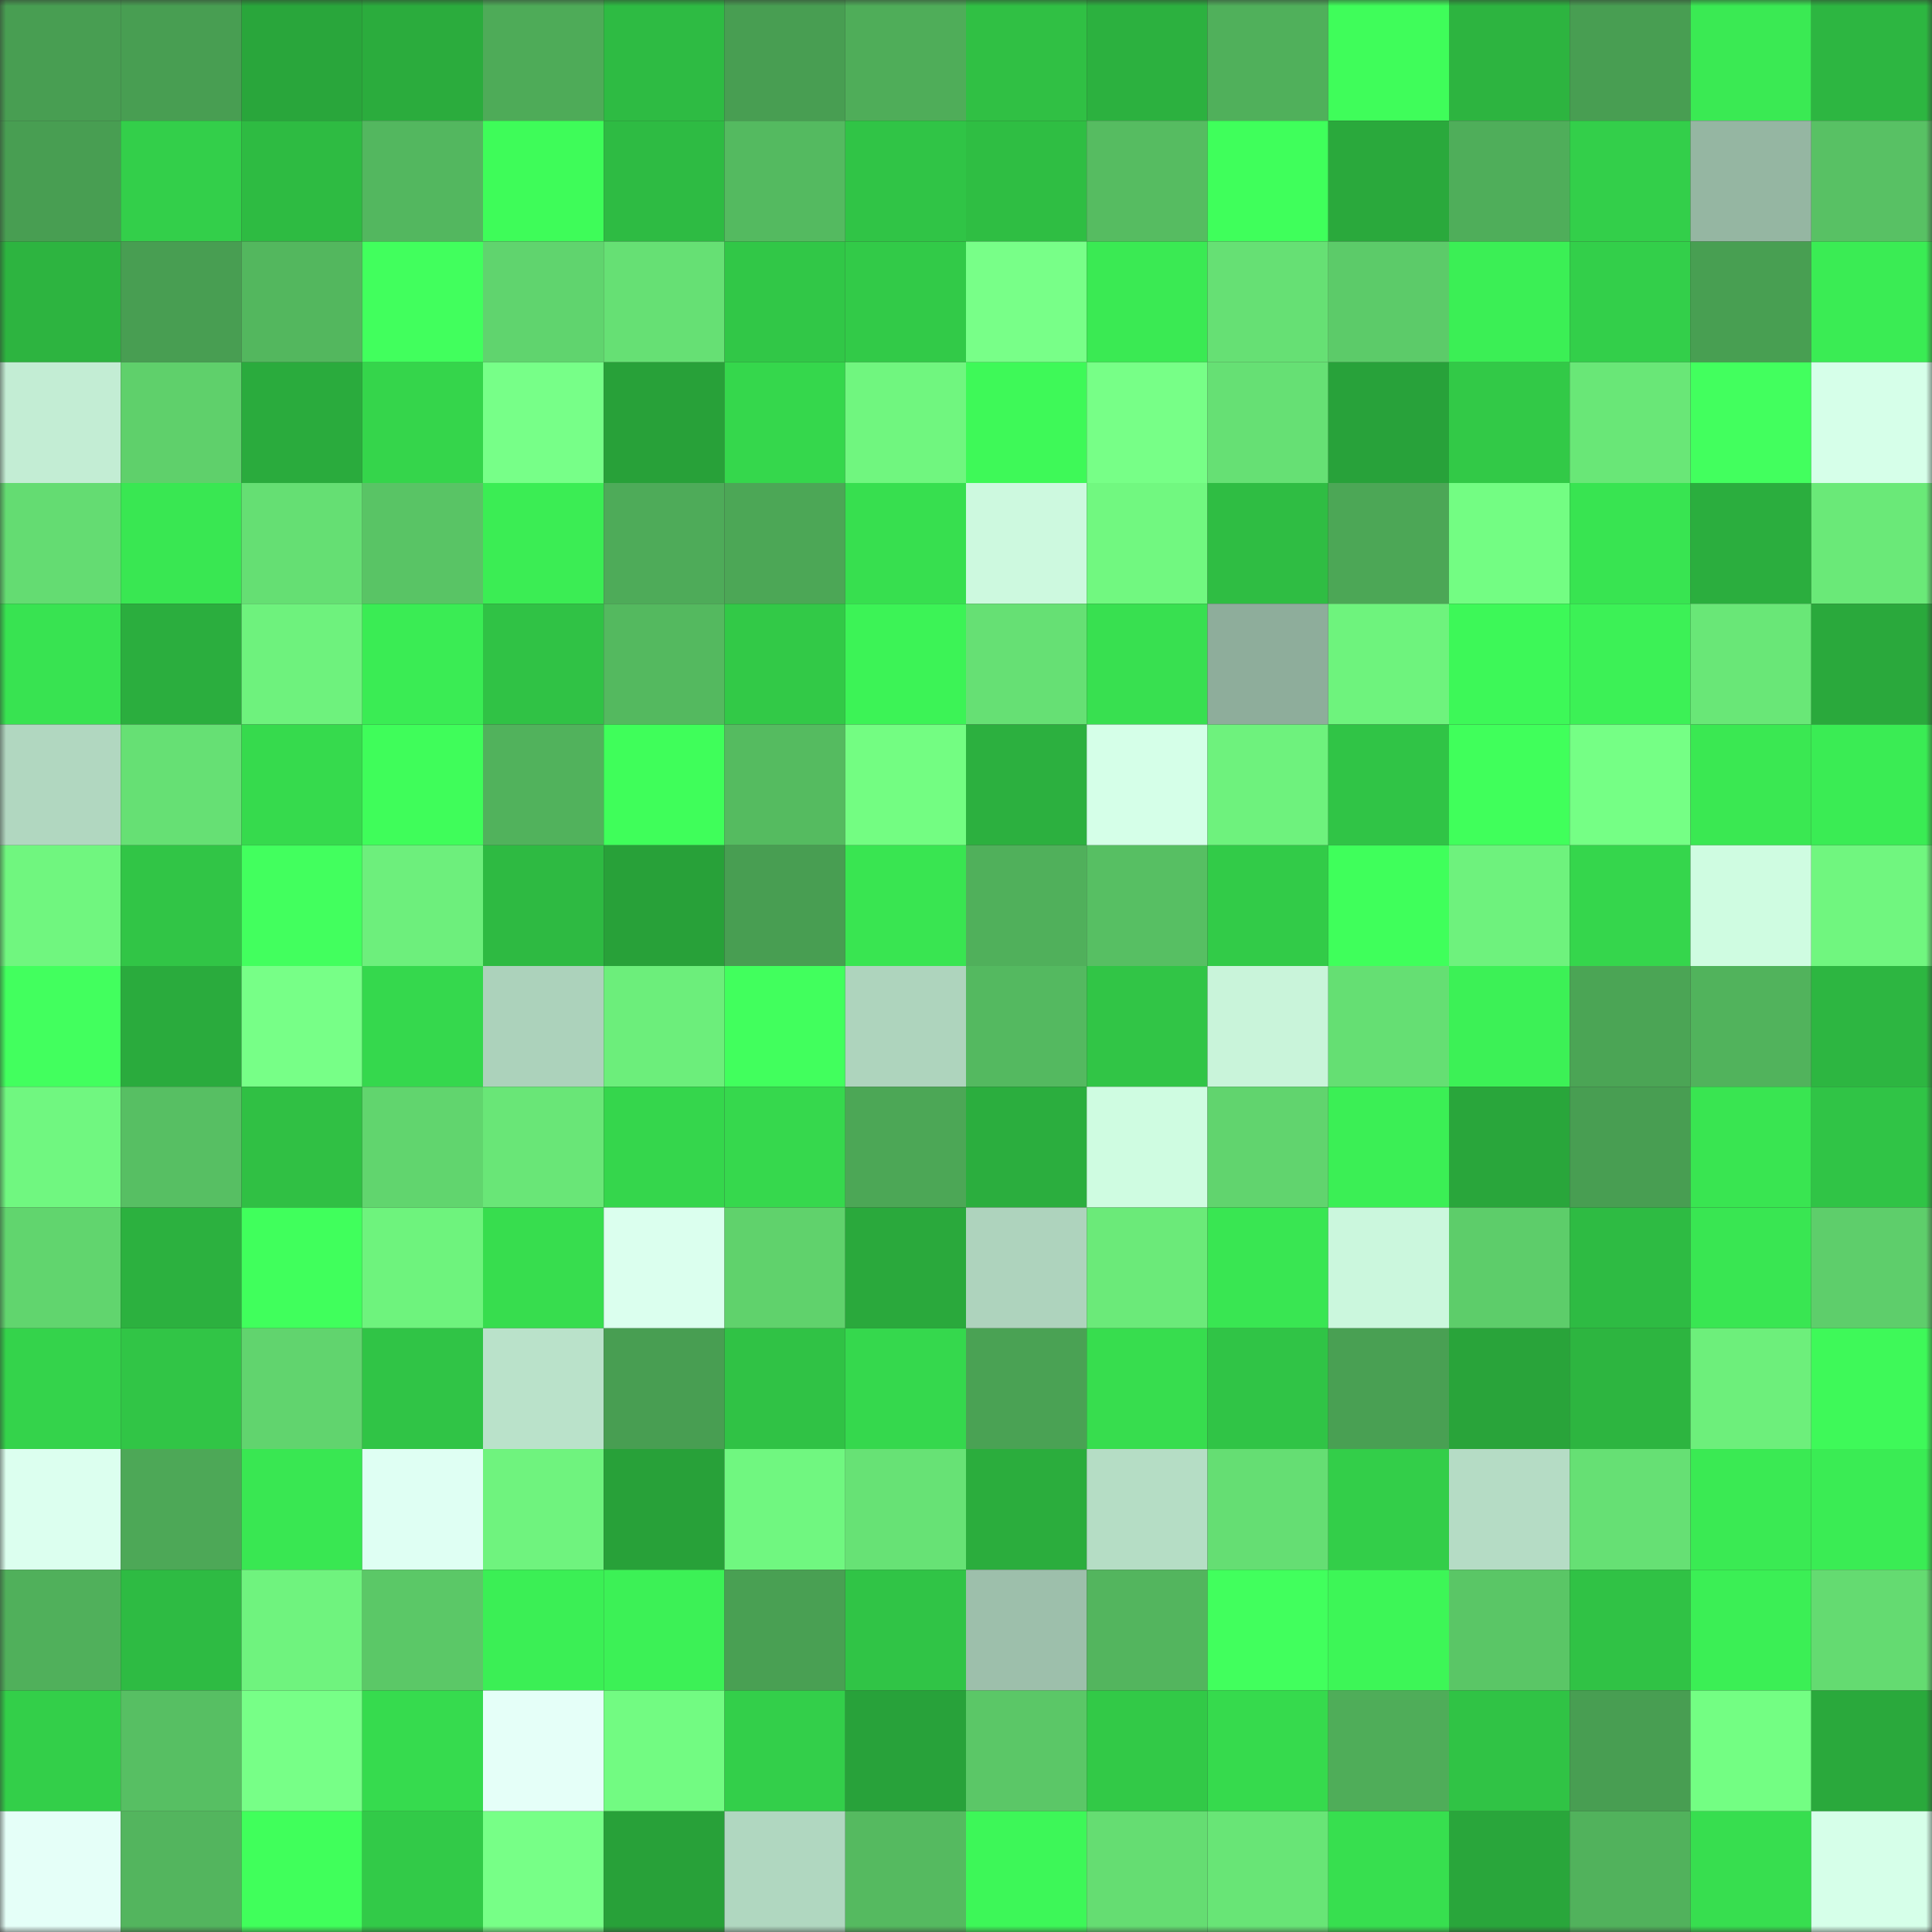 <svg viewBox="0 0 160 160" fill="none" role="img" xmlns="http://www.w3.org/2000/svg" width="240" height="240" name="lens%2Cvarica.lens"><rect x="0" y="0" width="160" height="160" fill="#333333" stroke="none"/><mask id="1218245602" mask-type="alpha" maskUnits="userSpaceOnUse" x="0" y="0" width="160" height="160"><rect width="160" height="160" fill="#FFFFFF"></rect></mask><g mask="url(#1218245602)"><rect x="0" y="0" width="10" height="10" fill="#489e52"></rect><rect x="10" y="0" width="10" height="10" fill="#489e52"></rect><rect x="20" y="0" width="10" height="10" fill="#29a63b"></rect><rect x="30" y="0" width="10" height="10" fill="#2bac3d"></rect><rect x="40" y="0" width="10" height="10" fill="#4eab58"></rect><rect x="50" y="0" width="10" height="10" fill="#2ebb43"></rect><rect x="60" y="0" width="10" height="10" fill="#489e52"></rect><rect x="70" y="0" width="10" height="10" fill="#4fad59"></rect><rect x="80" y="0" width="10" height="10" fill="#30c044"></rect><rect x="90" y="0" width="10" height="10" fill="#2cb13f"></rect><rect x="100" y="0" width="10" height="10" fill="#50b05b"></rect><rect x="110" y="0" width="10" height="10" fill="#3ffd5a"></rect><rect x="120" y="0" width="10" height="10" fill="#2db440"></rect><rect x="130" y="0" width="10" height="10" fill="#489e52"></rect><rect x="140" y="0" width="10" height="10" fill="#3aea53"></rect><rect x="150" y="0" width="10" height="10" fill="#2db641"></rect><rect x="0" y="10" width="10" height="10" fill="#489e52"></rect><rect x="10" y="10" width="10" height="10" fill="#33cf4a"></rect><rect x="20" y="10" width="10" height="10" fill="#2ebb42"></rect><rect x="30" y="10" width="10" height="10" fill="#53b75f"></rect><rect x="40" y="10" width="10" height="10" fill="#3efc59"></rect><rect x="50" y="10" width="10" height="10" fill="#2ebb43"></rect><rect x="60" y="10" width="10" height="10" fill="#54ba60"></rect><rect x="70" y="10" width="10" height="10" fill="#30c446"></rect><rect x="80" y="10" width="10" height="10" fill="#2fbe43"></rect><rect x="90" y="10" width="10" height="10" fill="#56bc61"></rect><rect x="100" y="10" width="10" height="10" fill="#3fff5b"></rect><rect x="110" y="10" width="10" height="10" fill="#2aa93c"></rect><rect x="120" y="10" width="10" height="10" fill="#4fae5a"></rect><rect x="130" y="10" width="10" height="10" fill="#33cf4a"></rect><rect x="140" y="10" width="10" height="10" fill="#95b6a2"></rect><rect x="150" y="10" width="10" height="10" fill="#58c164"></rect><rect x="0" y="20" width="10" height="10" fill="#2db440"></rect><rect x="10" y="20" width="10" height="10" fill="#489e52"></rect><rect x="20" y="20" width="10" height="10" fill="#53b75e"></rect><rect x="30" y="20" width="10" height="10" fill="#41ff5d"></rect><rect x="40" y="20" width="10" height="10" fill="#60d46e"></rect><rect x="50" y="20" width="10" height="10" fill="#66e074"></rect><rect x="60" y="20" width="10" height="10" fill="#31c747"></rect><rect x="70" y="20" width="10" height="10" fill="#32ca48"></rect><rect x="80" y="20" width="10" height="10" fill="#78ff88"></rect><rect x="90" y="20" width="10" height="10" fill="#3aea53"></rect><rect x="100" y="20" width="10" height="10" fill="#66e074"></rect><rect x="110" y="20" width="10" height="10" fill="#5ccb69"></rect><rect x="120" y="20" width="10" height="10" fill="#3bef55"></rect><rect x="130" y="20" width="10" height="10" fill="#33cf4a"></rect><rect x="140" y="20" width="10" height="10" fill="#489f52"></rect><rect x="150" y="20" width="10" height="10" fill="#3aec54"></rect><rect x="0" y="30" width="10" height="10" fill="#c3edd4"></rect><rect x="10" y="30" width="10" height="10" fill="#5fd06b"></rect><rect x="20" y="30" width="10" height="10" fill="#2aab3d"></rect><rect x="30" y="30" width="10" height="10" fill="#35d54b"></rect><rect x="40" y="30" width="10" height="10" fill="#77ff88"></rect><rect x="50" y="30" width="10" height="10" fill="#28a139"></rect><rect x="60" y="30" width="10" height="10" fill="#35d74c"></rect><rect x="70" y="30" width="10" height="10" fill="#70f67f"></rect><rect x="80" y="30" width="10" height="10" fill="#3ef958"></rect><rect x="90" y="30" width="10" height="10" fill="#77ff87"></rect><rect x="100" y="30" width="10" height="10" fill="#66e074"></rect><rect x="110" y="30" width="10" height="10" fill="#28a23a"></rect><rect x="120" y="30" width="10" height="10" fill="#32c947"></rect><rect x="130" y="30" width="10" height="10" fill="#69e777"></rect><rect x="140" y="30" width="10" height="10" fill="#42ff5e"></rect><rect x="150" y="30" width="10" height="10" fill="#d6ffe9"></rect><rect x="0" y="40" width="10" height="10" fill="#64dc72"></rect><rect x="10" y="40" width="10" height="10" fill="#39e752"></rect><rect x="20" y="40" width="10" height="10" fill="#65df73"></rect><rect x="30" y="40" width="10" height="10" fill="#59c465"></rect><rect x="40" y="40" width="10" height="10" fill="#3bed54"></rect><rect x="50" y="40" width="10" height="10" fill="#4eab59"></rect><rect x="60" y="40" width="10" height="10" fill="#4ca756"></rect><rect x="70" y="40" width="10" height="10" fill="#37df4f"></rect><rect x="80" y="40" width="10" height="10" fill="#cdf9df"></rect><rect x="90" y="40" width="10" height="10" fill="#71f880"></rect><rect x="100" y="40" width="10" height="10" fill="#2fbd43"></rect><rect x="110" y="40" width="10" height="10" fill="#4ca756"></rect><rect x="120" y="40" width="10" height="10" fill="#73fd83"></rect><rect x="130" y="40" width="10" height="10" fill="#38e451"></rect><rect x="140" y="40" width="10" height="10" fill="#2bae3e"></rect><rect x="150" y="40" width="10" height="10" fill="#6ae978"></rect><rect x="0" y="50" width="10" height="10" fill="#38e351"></rect><rect x="10" y="50" width="10" height="10" fill="#2bae3e"></rect><rect x="20" y="50" width="10" height="10" fill="#6ef27d"></rect><rect x="30" y="50" width="10" height="10" fill="#3aec54"></rect><rect x="40" y="50" width="10" height="10" fill="#30c245"></rect><rect x="50" y="50" width="10" height="10" fill="#54b95f"></rect><rect x="60" y="50" width="10" height="10" fill="#32c947"></rect><rect x="70" y="50" width="10" height="10" fill="#3cf356"></rect><rect x="80" y="50" width="10" height="10" fill="#66e074"></rect><rect x="90" y="50" width="10" height="10" fill="#38e050"></rect><rect x="100" y="50" width="10" height="10" fill="#8ead9b"></rect><rect x="110" y="50" width="10" height="10" fill="#6ef37d"></rect><rect x="120" y="50" width="10" height="10" fill="#3df858"></rect><rect x="130" y="50" width="10" height="10" fill="#3cf156"></rect><rect x="140" y="50" width="10" height="10" fill="#69e777"></rect><rect x="150" y="50" width="10" height="10" fill="#2aa93c"></rect><rect x="0" y="60" width="10" height="10" fill="#b1d7c0"></rect><rect x="10" y="60" width="10" height="10" fill="#66e074"></rect><rect x="20" y="60" width="10" height="10" fill="#36da4d"></rect><rect x="30" y="60" width="10" height="10" fill="#3ffd5a"></rect><rect x="40" y="60" width="10" height="10" fill="#51b25c"></rect><rect x="50" y="60" width="10" height="10" fill="#3ffe5a"></rect><rect x="60" y="60" width="10" height="10" fill="#55bb60"></rect><rect x="70" y="60" width="10" height="10" fill="#73fd82"></rect><rect x="80" y="60" width="10" height="10" fill="#2cb03f"></rect><rect x="90" y="60" width="10" height="10" fill="#d5ffe8"></rect><rect x="100" y="60" width="10" height="10" fill="#6ef27d"></rect><rect x="110" y="60" width="10" height="10" fill="#30c446"></rect><rect x="120" y="60" width="10" height="10" fill="#40ff5b"></rect><rect x="130" y="60" width="10" height="10" fill="#75ff85"></rect><rect x="140" y="60" width="10" height="10" fill="#3ae852"></rect><rect x="150" y="60" width="10" height="10" fill="#3aec54"></rect><rect x="0" y="70" width="10" height="10" fill="#70f67f"></rect><rect x="10" y="70" width="10" height="10" fill="#31c546"></rect><rect x="20" y="70" width="10" height="10" fill="#42ff5e"></rect><rect x="30" y="70" width="10" height="10" fill="#6def7c"></rect><rect x="40" y="70" width="10" height="10" fill="#2eba42"></rect><rect x="50" y="70" width="10" height="10" fill="#28a139"></rect><rect x="60" y="70" width="10" height="10" fill="#489e52"></rect><rect x="70" y="70" width="10" height="10" fill="#39e551"></rect><rect x="80" y="70" width="10" height="10" fill="#50b05b"></rect><rect x="90" y="70" width="10" height="10" fill="#57bf63"></rect><rect x="100" y="70" width="10" height="10" fill="#32cb48"></rect><rect x="110" y="70" width="10" height="10" fill="#3fff5b"></rect><rect x="120" y="70" width="10" height="10" fill="#6ef27d"></rect><rect x="130" y="70" width="10" height="10" fill="#35d64c"></rect><rect x="140" y="70" width="10" height="10" fill="#cffce1"></rect><rect x="150" y="70" width="10" height="10" fill="#70f67f"></rect><rect x="0" y="80" width="10" height="10" fill="#42ff5e"></rect><rect x="10" y="80" width="10" height="10" fill="#2aab3d"></rect><rect x="20" y="80" width="10" height="10" fill="#77ff87"></rect><rect x="30" y="80" width="10" height="10" fill="#35d84d"></rect><rect x="40" y="80" width="10" height="10" fill="#acd2bb"></rect><rect x="50" y="80" width="10" height="10" fill="#6cee7b"></rect><rect x="60" y="80" width="10" height="10" fill="#41ff5d"></rect><rect x="70" y="80" width="10" height="10" fill="#aed4bd"></rect><rect x="80" y="80" width="10" height="10" fill="#54b960"></rect><rect x="90" y="80" width="10" height="10" fill="#31c546"></rect><rect x="100" y="80" width="10" height="10" fill="#c9f4da"></rect><rect x="110" y="80" width="10" height="10" fill="#65df73"></rect><rect x="120" y="80" width="10" height="10" fill="#3cf156"></rect><rect x="130" y="80" width="10" height="10" fill="#4ba555"></rect><rect x="140" y="80" width="10" height="10" fill="#51b35c"></rect><rect x="150" y="80" width="10" height="10" fill="#2db641"></rect><rect x="0" y="90" width="10" height="10" fill="#70f780"></rect><rect x="10" y="90" width="10" height="10" fill="#57bf63"></rect><rect x="20" y="90" width="10" height="10" fill="#30c044"></rect><rect x="30" y="90" width="10" height="10" fill="#61d56e"></rect><rect x="40" y="90" width="10" height="10" fill="#69e677"></rect><rect x="50" y="90" width="10" height="10" fill="#35d64c"></rect><rect x="60" y="90" width="10" height="10" fill="#36d84d"></rect><rect x="70" y="90" width="10" height="10" fill="#4ca756"></rect><rect x="80" y="90" width="10" height="10" fill="#2bae3e"></rect><rect x="90" y="90" width="10" height="10" fill="#cffce1"></rect><rect x="100" y="90" width="10" height="10" fill="#61d46e"></rect><rect x="110" y="90" width="10" height="10" fill="#3bef55"></rect><rect x="120" y="90" width="10" height="10" fill="#29a63b"></rect><rect x="130" y="90" width="10" height="10" fill="#489e52"></rect><rect x="140" y="90" width="10" height="10" fill="#39e551"></rect><rect x="150" y="90" width="10" height="10" fill="#30c446"></rect><rect x="0" y="100" width="10" height="10" fill="#61d56e"></rect><rect x="10" y="100" width="10" height="10" fill="#2cb13f"></rect><rect x="20" y="100" width="10" height="10" fill="#40ff5c"></rect><rect x="30" y="100" width="10" height="10" fill="#6ef37d"></rect><rect x="40" y="100" width="10" height="10" fill="#37dd4e"></rect><rect x="50" y="100" width="10" height="10" fill="#dbffee"></rect><rect x="60" y="100" width="10" height="10" fill="#60d26c"></rect><rect x="70" y="100" width="10" height="10" fill="#2aa93c"></rect><rect x="80" y="100" width="10" height="10" fill="#aed3bd"></rect><rect x="90" y="100" width="10" height="10" fill="#6bea79"></rect><rect x="100" y="100" width="10" height="10" fill="#39e652"></rect><rect x="110" y="100" width="10" height="10" fill="#cbf7dd"></rect><rect x="120" y="100" width="10" height="10" fill="#5dcd6a"></rect><rect x="130" y="100" width="10" height="10" fill="#2ebb43"></rect><rect x="140" y="100" width="10" height="10" fill="#39e652"></rect><rect x="150" y="100" width="10" height="10" fill="#5ece6b"></rect><rect x="0" y="110" width="10" height="10" fill="#34d34b"></rect><rect x="10" y="110" width="10" height="10" fill="#31c546"></rect><rect x="20" y="110" width="10" height="10" fill="#61d46e"></rect><rect x="30" y="110" width="10" height="10" fill="#30c446"></rect><rect x="40" y="110" width="10" height="10" fill="#bae2ca"></rect><rect x="50" y="110" width="10" height="10" fill="#489e52"></rect><rect x="60" y="110" width="10" height="10" fill="#30c245"></rect><rect x="70" y="110" width="10" height="10" fill="#35d84d"></rect><rect x="80" y="110" width="10" height="10" fill="#4aa254"></rect><rect x="90" y="110" width="10" height="10" fill="#37dd4e"></rect><rect x="100" y="110" width="10" height="10" fill="#30c446"></rect><rect x="110" y="110" width="10" height="10" fill="#49a053"></rect><rect x="120" y="110" width="10" height="10" fill="#29a43a"></rect><rect x="130" y="110" width="10" height="10" fill="#2db540"></rect><rect x="140" y="110" width="10" height="10" fill="#6def7b"></rect><rect x="150" y="110" width="10" height="10" fill="#3ef959"></rect><rect x="0" y="120" width="10" height="10" fill="#dcffef"></rect><rect x="10" y="120" width="10" height="10" fill="#4da857"></rect><rect x="20" y="120" width="10" height="10" fill="#39e752"></rect><rect x="30" y="120" width="10" height="10" fill="#dffff3"></rect><rect x="40" y="120" width="10" height="10" fill="#6ff37e"></rect><rect x="50" y="120" width="10" height="10" fill="#28a139"></rect><rect x="60" y="120" width="10" height="10" fill="#70f780"></rect><rect x="70" y="120" width="10" height="10" fill="#67e275"></rect><rect x="80" y="120" width="10" height="10" fill="#2bad3d"></rect><rect x="90" y="120" width="10" height="10" fill="#b5ddc5"></rect><rect x="100" y="120" width="10" height="10" fill="#65de73"></rect><rect x="110" y="120" width="10" height="10" fill="#33ce49"></rect><rect x="120" y="120" width="10" height="10" fill="#b5dcc5"></rect><rect x="130" y="120" width="10" height="10" fill="#66e074"></rect><rect x="140" y="120" width="10" height="10" fill="#3aea53"></rect><rect x="150" y="120" width="10" height="10" fill="#3aec54"></rect><rect x="0" y="130" width="10" height="10" fill="#50b05b"></rect><rect x="10" y="130" width="10" height="10" fill="#2ebb43"></rect><rect x="20" y="130" width="10" height="10" fill="#6ff37e"></rect><rect x="30" y="130" width="10" height="10" fill="#5bc867"></rect><rect x="40" y="130" width="10" height="10" fill="#3bef55"></rect><rect x="50" y="130" width="10" height="10" fill="#3cf156"></rect><rect x="60" y="130" width="10" height="10" fill="#49a053"></rect><rect x="70" y="130" width="10" height="10" fill="#30c446"></rect><rect x="80" y="130" width="10" height="10" fill="#9dbfab"></rect><rect x="90" y="130" width="10" height="10" fill="#53b55e"></rect><rect x="100" y="130" width="10" height="10" fill="#41ff5d"></rect><rect x="110" y="130" width="10" height="10" fill="#3df657"></rect><rect x="120" y="130" width="10" height="10" fill="#5ac666"></rect><rect x="130" y="130" width="10" height="10" fill="#30c245"></rect><rect x="140" y="130" width="10" height="10" fill="#3bef55"></rect><rect x="150" y="130" width="10" height="10" fill="#64db71"></rect><rect x="0" y="140" width="10" height="10" fill="#33cf49"></rect><rect x="10" y="140" width="10" height="10" fill="#57bf63"></rect><rect x="20" y="140" width="10" height="10" fill="#77ff87"></rect><rect x="30" y="140" width="10" height="10" fill="#36db4e"></rect><rect x="40" y="140" width="10" height="10" fill="#e5fff8"></rect><rect x="50" y="140" width="10" height="10" fill="#72fb82"></rect><rect x="60" y="140" width="10" height="10" fill="#33cf4a"></rect><rect x="70" y="140" width="10" height="10" fill="#28a23a"></rect><rect x="80" y="140" width="10" height="10" fill="#5bc767"></rect><rect x="90" y="140" width="10" height="10" fill="#32c947"></rect><rect x="100" y="140" width="10" height="10" fill="#36da4d"></rect><rect x="110" y="140" width="10" height="10" fill="#4fad59"></rect><rect x="120" y="140" width="10" height="10" fill="#30c345"></rect><rect x="130" y="140" width="10" height="10" fill="#489e52"></rect><rect x="140" y="140" width="10" height="10" fill="#73fe83"></rect><rect x="150" y="140" width="10" height="10" fill="#2aa93c"></rect><rect x="0" y="150" width="10" height="10" fill="#e5fff8"></rect><rect x="10" y="150" width="10" height="10" fill="#53b55e"></rect><rect x="20" y="150" width="10" height="10" fill="#40ff5b"></rect><rect x="30" y="150" width="10" height="10" fill="#32ca48"></rect><rect x="40" y="150" width="10" height="10" fill="#77ff87"></rect><rect x="50" y="150" width="10" height="10" fill="#28a139"></rect><rect x="60" y="150" width="10" height="10" fill="#b0d7c0"></rect><rect x="70" y="150" width="10" height="10" fill="#55ba60"></rect><rect x="80" y="150" width="10" height="10" fill="#3df758"></rect><rect x="90" y="150" width="10" height="10" fill="#65dd72"></rect><rect x="100" y="150" width="10" height="10" fill="#68e576"></rect><rect x="110" y="150" width="10" height="10" fill="#37df4f"></rect><rect x="120" y="150" width="10" height="10" fill="#29a63b"></rect><rect x="130" y="150" width="10" height="10" fill="#51b25c"></rect><rect x="140" y="150" width="10" height="10" fill="#37de4f"></rect><rect x="150" y="150" width="10" height="10" fill="#d6ffe9"></rect></g></svg>